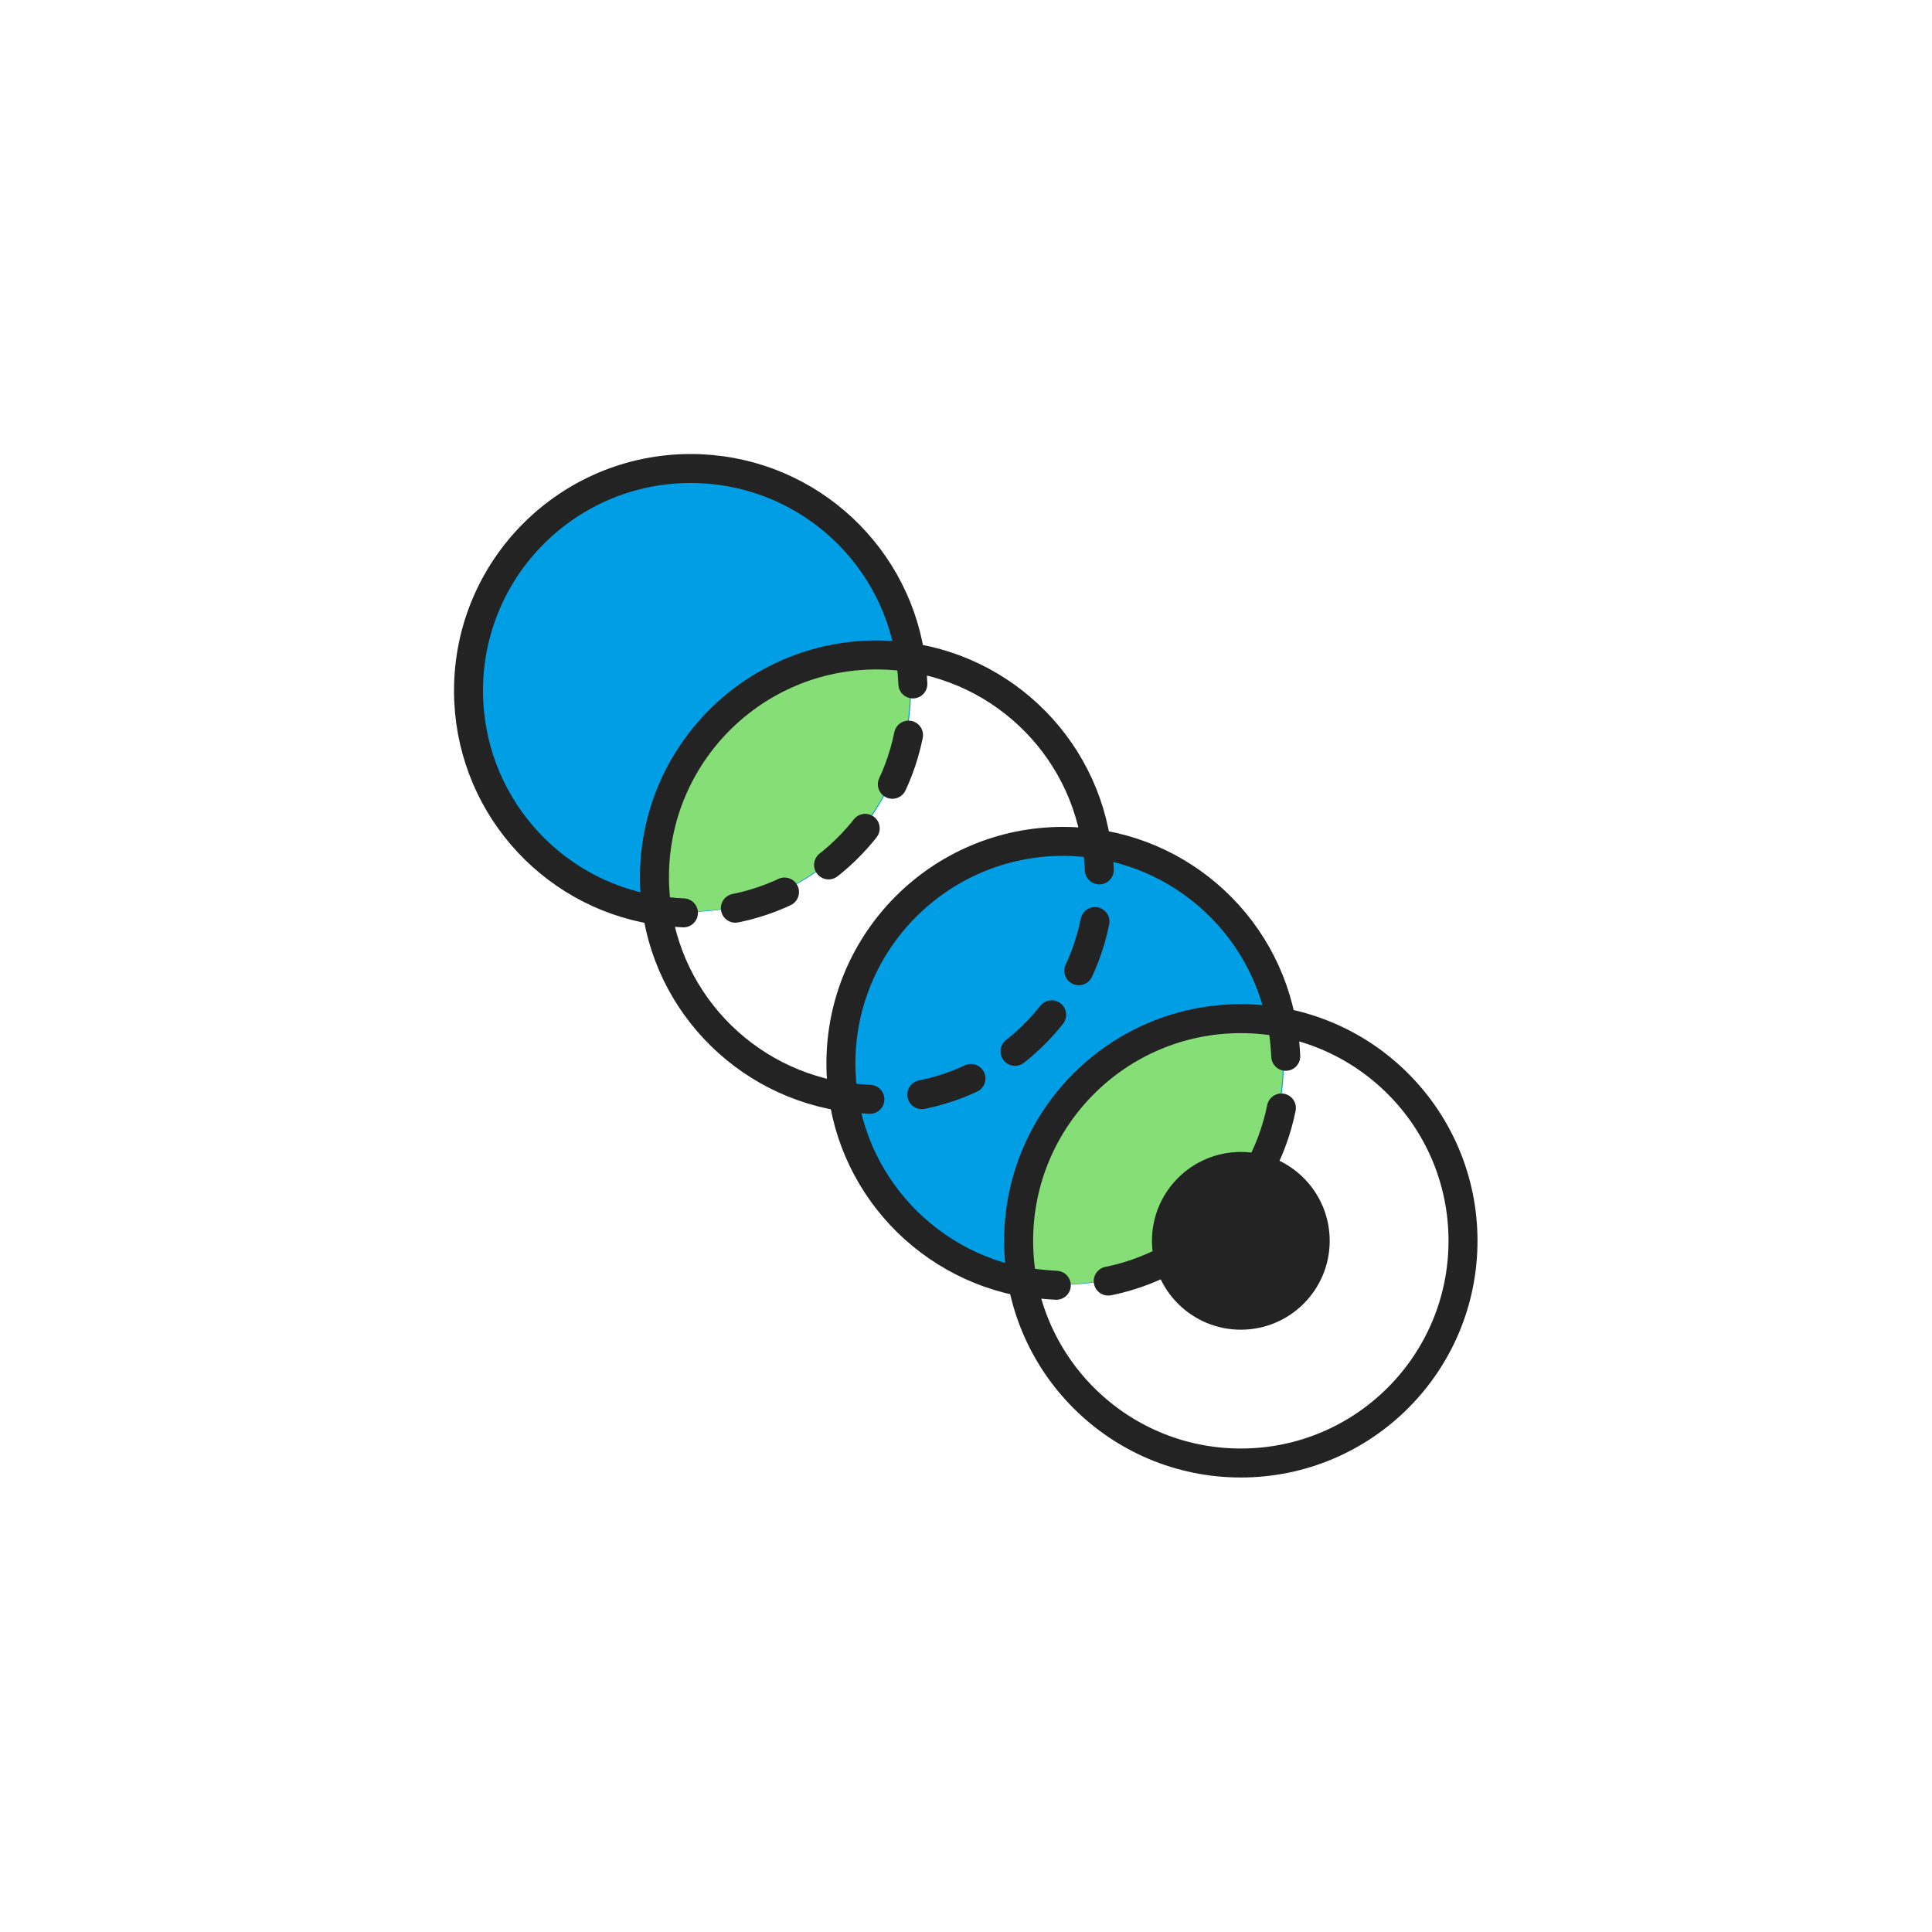 <svg width="400" height="400" viewBox="0 0 400 400" fill="none" xmlns="http://www.w3.org/2000/svg">
<path d="M227 181.499C227 179.199 226.8 176.899 226.5 174.699L217.2 174.199L202.4 177.599L193.1 182.799L181.2 192.699C181.2 192.699 174.8 211.799 174.1 212.699C173.7 213.199 174.8 220.299 175.9 226.999C177.7 227.199 179.4 227.299 181.2 227.299C206.5 227.299 227 206.799 227 181.499Z" fill="#85DE76"/>
<path d="M219.9 265.999C245.25 265.999 265.8 245.449 265.8 220.099C265.8 194.749 245.25 174.199 219.9 174.199C194.55 174.199 174 194.749 174 220.099C174 245.449 194.55 265.999 219.9 265.999Z" fill="#009EE5"/>
<path d="M265.599 220.101C265.599 217.801 265.399 215.501 265.099 213.301L255.799 212.801L240.999 216.201L231.699 221.401L219.799 231.301C219.799 231.301 213.399 250.401 212.699 251.301C212.299 251.801 213.399 258.901 214.499 265.601C216.299 265.801 217.999 265.901 219.799 265.901C245.099 265.901 265.599 245.401 265.599 220.101Z" fill="#85DE76"/>
<path d="M142.701 188.8C168.051 188.8 188.601 168.25 188.601 142.9C188.601 117.55 168.051 97 142.701 97C117.351 97 96.801 117.55 96.801 142.9C96.801 168.25 117.351 188.8 142.701 188.8Z" fill="#009EE5"/>
<path d="M188.4 142.9C188.4 140.6 188.2 138.3 187.9 136.1L178.6 135.6L163.8 139L154.5 144.2L142.6 154.1C142.6 154.1 136.2 173.2 135.5 174.1C135.1 174.6 136.2 181.7 137.3 188.4C139.1 188.6 140.8 188.7 142.6 188.7C167.9 188.7 188.4 168.2 188.4 142.9Z" fill="#85DE76"/>
<path d="M188.4 135.6C188.7 137.6 188.9 139.5 189 141.6" stroke="#232323" stroke-width="6" stroke-linecap="round" stroke-linejoin="round"/>
<path d="M188.1 152.199C184.1 171.999 167.4 187.099 146.9 188.799" stroke="#232323" stroke-width="6" stroke-linecap="round" stroke-linejoin="round" stroke-dasharray="10.74 10.74"/>
<path d="M141.5 189C139.5 188.9 137.5 188.7 135.5 188.4" stroke="#232323" stroke-width="6" stroke-linecap="round" stroke-linejoin="round"/>
<path d="M135.6 188.4C113.7 184.9 97 165.9 97 143C97 117.6 117.6 97 143 97C165.9 97 184.9 113.7 188.4 135.6" stroke="#232323" stroke-width="6" stroke-miterlimit="10" stroke-linecap="round" stroke-linejoin="round"/>
<path d="M227 174.1C227.3 176.1 227.5 178 227.6 180.1" stroke="#232323" stroke-width="6" stroke-linecap="round" stroke-linejoin="round"/>
<path d="M226.7 190.799C222.7 210.599 206 225.699 185.5 227.399" stroke="#232323" stroke-width="6" stroke-linecap="round" stroke-linejoin="round" stroke-dasharray="10.74 10.74"/>
<path d="M180.1 227.6C178.1 227.5 176.1 227.3 174.1 227" stroke="#232323" stroke-width="6" stroke-linecap="round" stroke-linejoin="round"/>
<path d="M174.1 227C152.2 223.4 135.5 204.5 135.5 181.6C135.5 156.2 156.1 135.6 181.5 135.6C204.4 135.6 223.4 152.3 226.9 174.2" stroke="#232323" stroke-width="6" stroke-miterlimit="10" stroke-linecap="round" stroke-linejoin="round"/>
<path d="M265.6 212.699C265.9 214.699 266.1 216.599 266.2 218.699" stroke="#232323" stroke-width="6" stroke-linecap="round" stroke-linejoin="round"/>
<path d="M265.3 229.398C261.3 249.198 244.6 264.298 224.1 265.998" stroke="#232323" stroke-width="6" stroke-linecap="round" stroke-linejoin="round" stroke-dasharray="10.74 10.74"/>
<path d="M218.699 266.1C216.699 266 214.699 265.8 212.699 265.5" stroke="#232323" stroke-width="6" stroke-linecap="round" stroke-linejoin="round"/>
<path d="M212.7 265.599C190.8 261.999 174.1 243.099 174.1 220.199C174.1 194.799 194.7 174.199 220.1 174.199C243 174.199 262 190.899 265.5 212.799" stroke="#232323" stroke-width="6" stroke-miterlimit="10" stroke-linecap="round" stroke-linejoin="round"/>
<path d="M256.9 302.9C282.305 302.9 302.9 282.305 302.9 256.9C302.9 231.495 282.305 210.9 256.9 210.9C231.495 210.9 210.9 231.495 210.9 256.9C210.9 282.305 231.495 302.9 256.9 302.9Z" stroke="#232323" stroke-width="6" stroke-miterlimit="10" stroke-linecap="round" stroke-linejoin="round"/>
<path d="M256.9 275.3C267.062 275.3 275.3 267.062 275.3 256.9C275.3 246.738 267.062 238.5 256.9 238.5C246.738 238.5 238.5 246.738 238.5 256.9C238.5 267.062 246.738 275.3 256.9 275.3Z" fill="#232323"/>
</svg>
